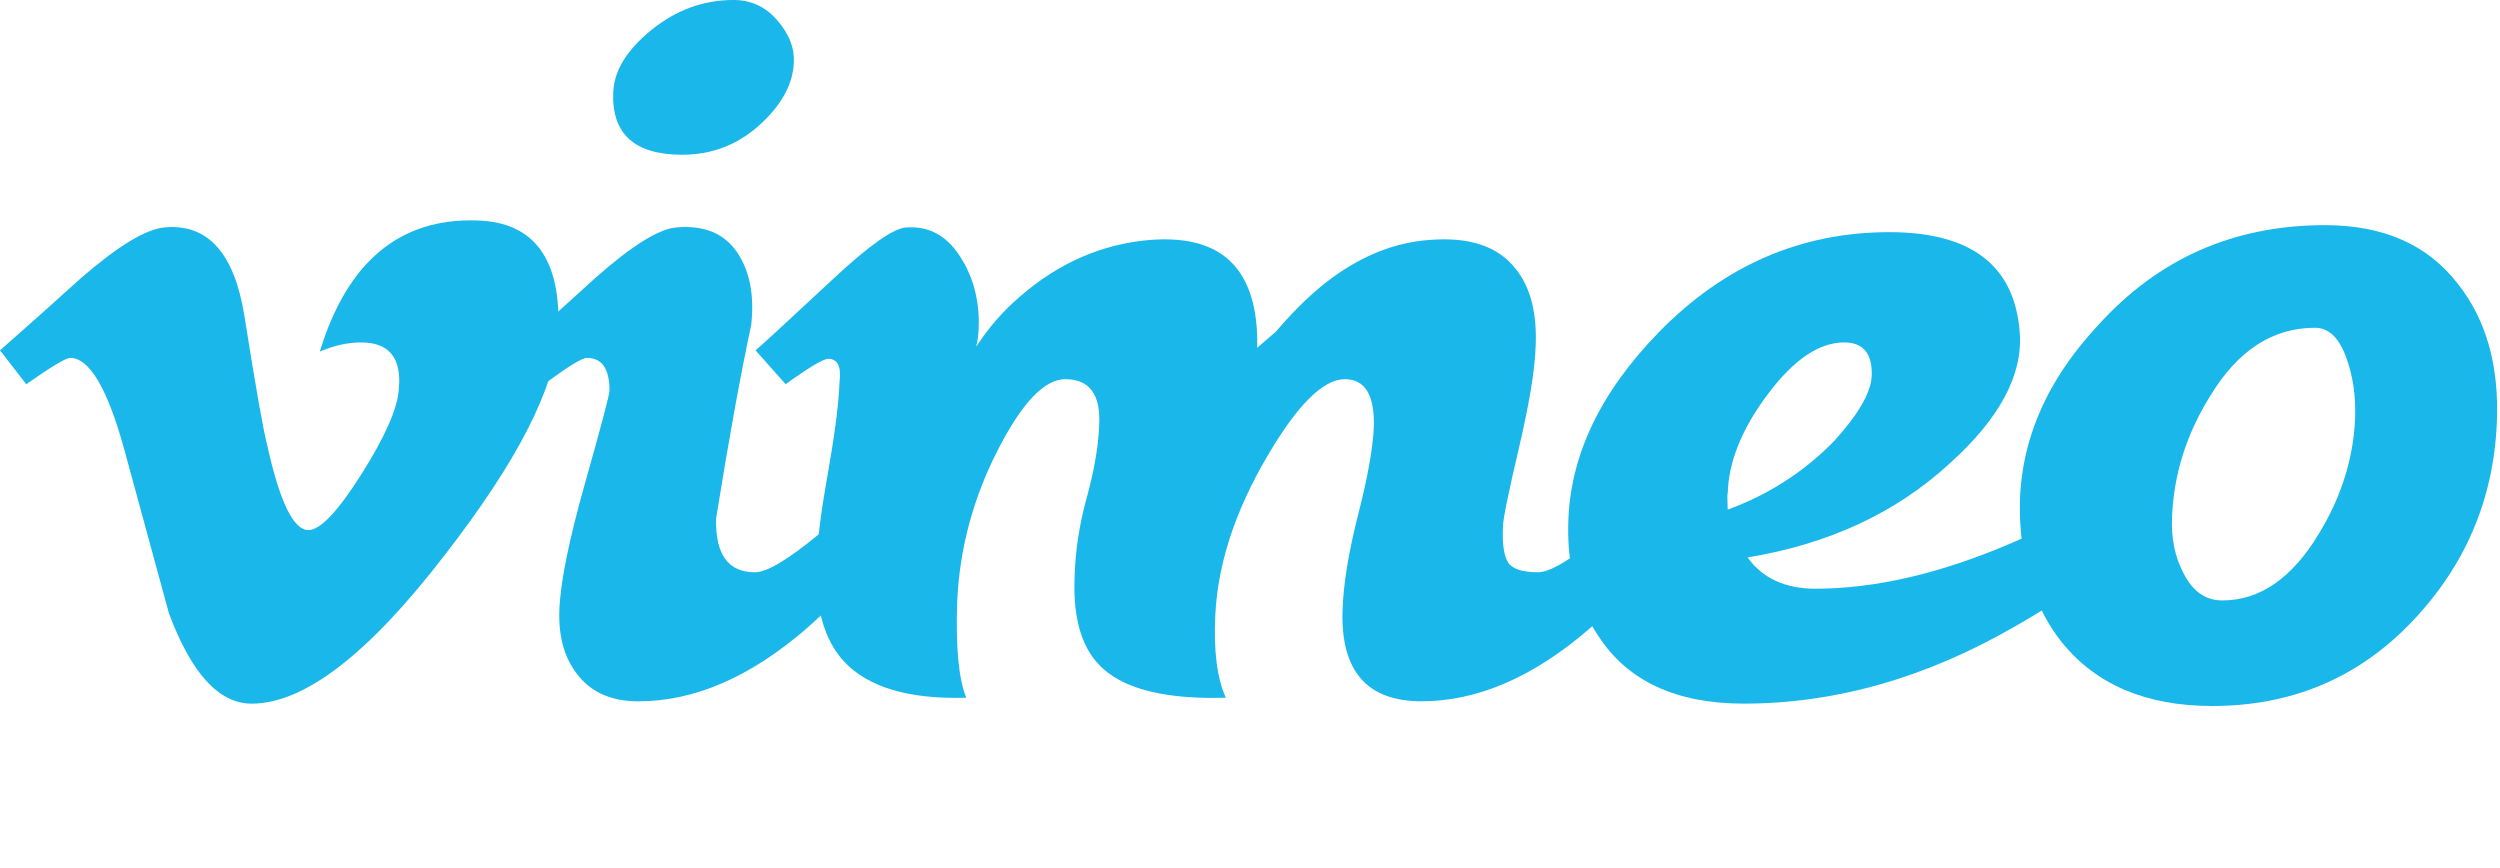 <?xml version="1.0" encoding="UTF-8" standalone="no"?>
<svg
   version="1.1"
   height="61.479"
   width="177.027"
   style="fill:#1ab7ea"
   id="svg2"
   sodipodi:docname="Vimeo-Logo.svg"
   inkscape:version="1.1.2 (b8e25be833, 2022-02-05)"
   xmlns:inkscape="http://www.inkscape.org/namespaces/inkscape"
   xmlns:sodipodi="http://sodipodi.sourceforge.net/DTD/sodipodi-0.dtd"
   xmlns="http://www.w3.org/2000/svg"
   xmlns:svg="http://www.w3.org/2000/svg">
  <defs
     id="defs10" />
  <sodipodi:namedview
     id="namedview8"
     pagecolor="#ffffff"
     bordercolor="#666666"
     borderopacity="1.0"
     inkscape:pageshadow="2"
     inkscape:pageopacity="0.0"
     inkscape:pagecheckerboard="0"
     showgrid="false"
     fit-margin-top="0"
     fit-margin-left="0"
     fit-margin-right="0"
     fit-margin-bottom="0"
     inkscape:zoom="2.6696429"
     inkscape:cx="49.819398"
     inkscape:cy="-25.471572"
     inkscape:window-width="1920"
     inkscape:window-height="974"
     inkscape:window-x="-11"
     inkscape:window-y="-11"
     inkscape:window-maximized="1"
     inkscape:current-layer="svg2" />
  <g
     id="g1024"
     transform="matrix(2.543,0,0,2.543,0,-5.087)">
    <path
       d="m 15.544,11.25 c -0.069,1.514 -1.127,3.588 -3.172,6.22 -2.114,2.749 -3.903,4.124 -5.367,4.124 -0.906,0 -1.673,-0.837 -2.3,-2.512 C 4.287,17.547 3.868,16.013 3.45,14.478 2.985,12.804 2.486,11.966 1.952,11.966 c -0.116,0 -0.524,0.245 -1.221,0.733 L 0,11.756 C 0.767,11.082 1.524,10.407 2.269,9.731 3.293,8.847 4.061,8.381 4.574,8.334 c 1.21,-0.116 1.955,0.712 2.235,2.483 0.302,1.912 0.511,3.101 0.628,3.566 0.349,1.586 0.733,2.378 1.152,2.378 0.326,0 0.815,-0.515 1.467,-1.543 0.651,-1.029 1,-1.812 1.047,-2.349 0.093,-0.888 -0.256,-1.333 -1.047,-1.333 -0.373,0 -0.757,0.085 -1.151,0.255 0.764,-2.504 2.224,-3.721 4.38,-3.652 1.598,0.047 2.351,1.084 2.259,3.111"
       id="path4" />
    <path
       d="M 22.105,3.737 C 22.082,4.317 21.791,4.873 21.231,5.406 20.603,6.008 19.858,6.309 18.997,6.309 17.67,6.309 17.029,5.73 17.076,4.572 17.098,3.97 17.454,3.39 18.14,2.834 18.827,2.279 19.589,2 20.428,2 c 0.489,0 0.896,0.192 1.223,0.574 0.325,0.382 0.477,0.77 0.454,1.163 z m 3.038,12.419 c -0.652,1.232 -1.548,2.349 -2.689,3.349 -1.56,1.349 -3.119,2.024 -4.679,2.024 -0.723,0 -1.275,-0.233 -1.659,-0.699 -0.384,-0.465 -0.565,-1.069 -0.541,-1.814 0.022,-0.767 0.261,-1.954 0.715,-3.56 0.454,-1.605 0.682,-2.466 0.682,-2.582 0,-0.605 -0.21,-0.908 -0.629,-0.908 -0.139,0 -0.536,0.245 -1.188,0.733 l -0.803,-0.943 c 0.745,-0.674 1.49,-1.349 2.235,-2.025 1.001,-0.884 1.746,-1.35 2.236,-1.397 0.768,-0.069 1.332,0.157 1.693,0.679 0.36,0.523 0.494,1.2 0.402,2.035 -0.303,1.415 -0.629,3.212 -0.978,5.392 -0.024,0.998 0.337,1.496 1.082,1.496 0.326,0 0.908,-0.344 1.746,-1.033 0.699,-0.574 1.269,-1.114 1.712,-1.62 l 0.663,0.873"
       id="path6" />
    <path
       d="m 46.951,16.155 c -0.652,1.233 -1.548,2.349 -2.689,3.349 -1.56,1.349 -3.12,2.024 -4.679,2.024 -1.514,0 -2.247,-0.837 -2.2,-2.513 0.022,-0.745 0.168,-1.639 0.436,-2.686 0.267,-1.048 0.413,-1.862 0.436,-2.444 0.024,-0.883 -0.245,-1.326 -0.806,-1.326 -0.607,0 -1.331,0.722 -2.172,2.165 -0.887,1.514 -1.367,2.98 -1.436,4.4 -0.05,1.002 0.05,1.77 0.293,2.305 -1.624,0.047 -2.762,-0.221 -3.411,-0.803 -0.582,-0.512 -0.848,-1.361 -0.801,-2.549 0.02,-0.745 0.136,-1.49 0.343,-2.235 0.205,-0.745 0.319,-1.408 0.342,-1.991 0.05,-0.861 -0.268,-1.292 -0.944,-1.292 -0.583,0 -1.213,0.664 -1.888,1.991 -0.676,1.326 -1.049,2.712 -1.119,4.155 -0.05,1.305 0.04,2.212 0.25,2.724 -1.598,0.047 -2.733,-0.29 -3.404,-1.01 -0.558,-0.603 -0.812,-1.52 -0.765,-2.751 0.02,-0.603 0.129,-1.445 0.321,-2.524 0.192,-1.08 0.299,-1.921 0.321,-2.525 0.05,-0.417 -0.06,-0.627 -0.314,-0.627 -0.14,0 -0.536,0.236 -1.188,0.707 l -0.838,-0.943 c 0.117,-0.092 0.849,-0.768 2.2,-2.025 0.978,-0.907 1.641,-1.373 1.99,-1.396 0.606,-0.047 1.094,0.203 1.467,0.75 0.372,0.547 0.559,1.182 0.559,1.903 0,0.233 -0.02,0.454 -0.07,0.664 0.349,-0.535 0.756,-1.002 1.222,-1.398 1.071,-0.93 2.27,-1.455 3.597,-1.571 1.141,-0.093 1.955,0.174 2.445,0.803 0.395,0.512 0.581,1.246 0.558,2.2 0.163,-0.139 0.338,-0.291 0.525,-0.454 0.534,-0.628 1.058,-1.128 1.57,-1.501 0.861,-0.629 1.759,-0.978 2.689,-1.048 1.118,-0.093 1.921,0.173 2.41,0.8 0.418,0.51 0.605,1.241 0.559,2.191 -0.024,0.65 -0.181,1.595 -0.472,2.836 -0.292,1.241 -0.436,1.953 -0.436,2.139 -0.024,0.488 0.023,0.824 0.139,1.009 0.117,0.186 0.395,0.278 0.838,0.278 0.326,0 0.907,-0.344 1.746,-1.034 0.698,-0.573 1.269,-1.113 1.712,-1.619 l 0.664,0.872"
       id="path8" />
    <path
       d="m 52.119,12.473 c 0.022,-0.625 -0.233,-0.938 -0.767,-0.938 -0.698,0 -1.407,0.481 -2.127,1.442 -0.721,0.961 -1.093,1.882 -1.116,2.762 -0.013,0 -0.013,0.151 0,0.452 1.139,-0.417 2.127,-1.053 2.964,-1.911 0.674,-0.741 1.022,-1.344 1.046,-1.807 z m 7.927,3.646 c -0.675,1.117 -2.002,2.232 -3.981,3.348 -2.467,1.418 -4.971,2.126 -7.508,2.126 -1.885,0 -3.237,-0.628 -4.051,-1.885 -0.582,-0.861 -0.861,-1.885 -0.838,-3.072 0.023,-1.885 0.862,-3.677 2.515,-5.377 1.815,-1.862 3.957,-2.794 6.425,-2.794 2.282,0 3.492,0.93 3.632,2.787 0.093,1.184 -0.559,2.404 -1.956,3.658 -1.49,1.371 -3.365,2.241 -5.622,2.612 0.418,0.581 1.046,0.871 1.885,0.871 1.676,0 3.504,-0.426 5.483,-1.279 1.42,-0.599 2.538,-1.221 3.353,-1.866 l 0.663,0.871"
       id="path10" />
    <path
       d="m 65.579,13.647 c 0.023,-0.63 -0.064,-1.207 -0.262,-1.732 -0.198,-0.524 -0.484,-0.788 -0.855,-0.788 -1.188,0 -2.166,0.642 -2.933,1.925 -0.653,1.05 -1.003,2.17 -1.048,3.358 -0.024,0.584 0.081,1.098 0.314,1.54 0.255,0.514 0.616,0.77 1.083,0.77 1.047,0 1.944,-0.617 2.689,-1.854 0.628,-1.027 0.965,-2.1 1.012,-3.219 z m 3.946,0.132 c -0.093,2.139 -0.884,3.987 -2.374,5.544 -1.49,1.557 -3.342,2.336 -5.553,2.336 -1.839,0 -3.236,-0.593 -4.19,-1.779 -0.698,-0.883 -1.083,-1.987 -1.152,-3.311 -0.118,-2 0.604,-3.836 2.165,-5.51 1.676,-1.859 3.782,-2.789 6.32,-2.789 1.629,0 2.863,0.547 3.702,1.639 0.792,1 1.152,2.29 1.082,3.87"
       id="path12" />
  </g>
</svg>
